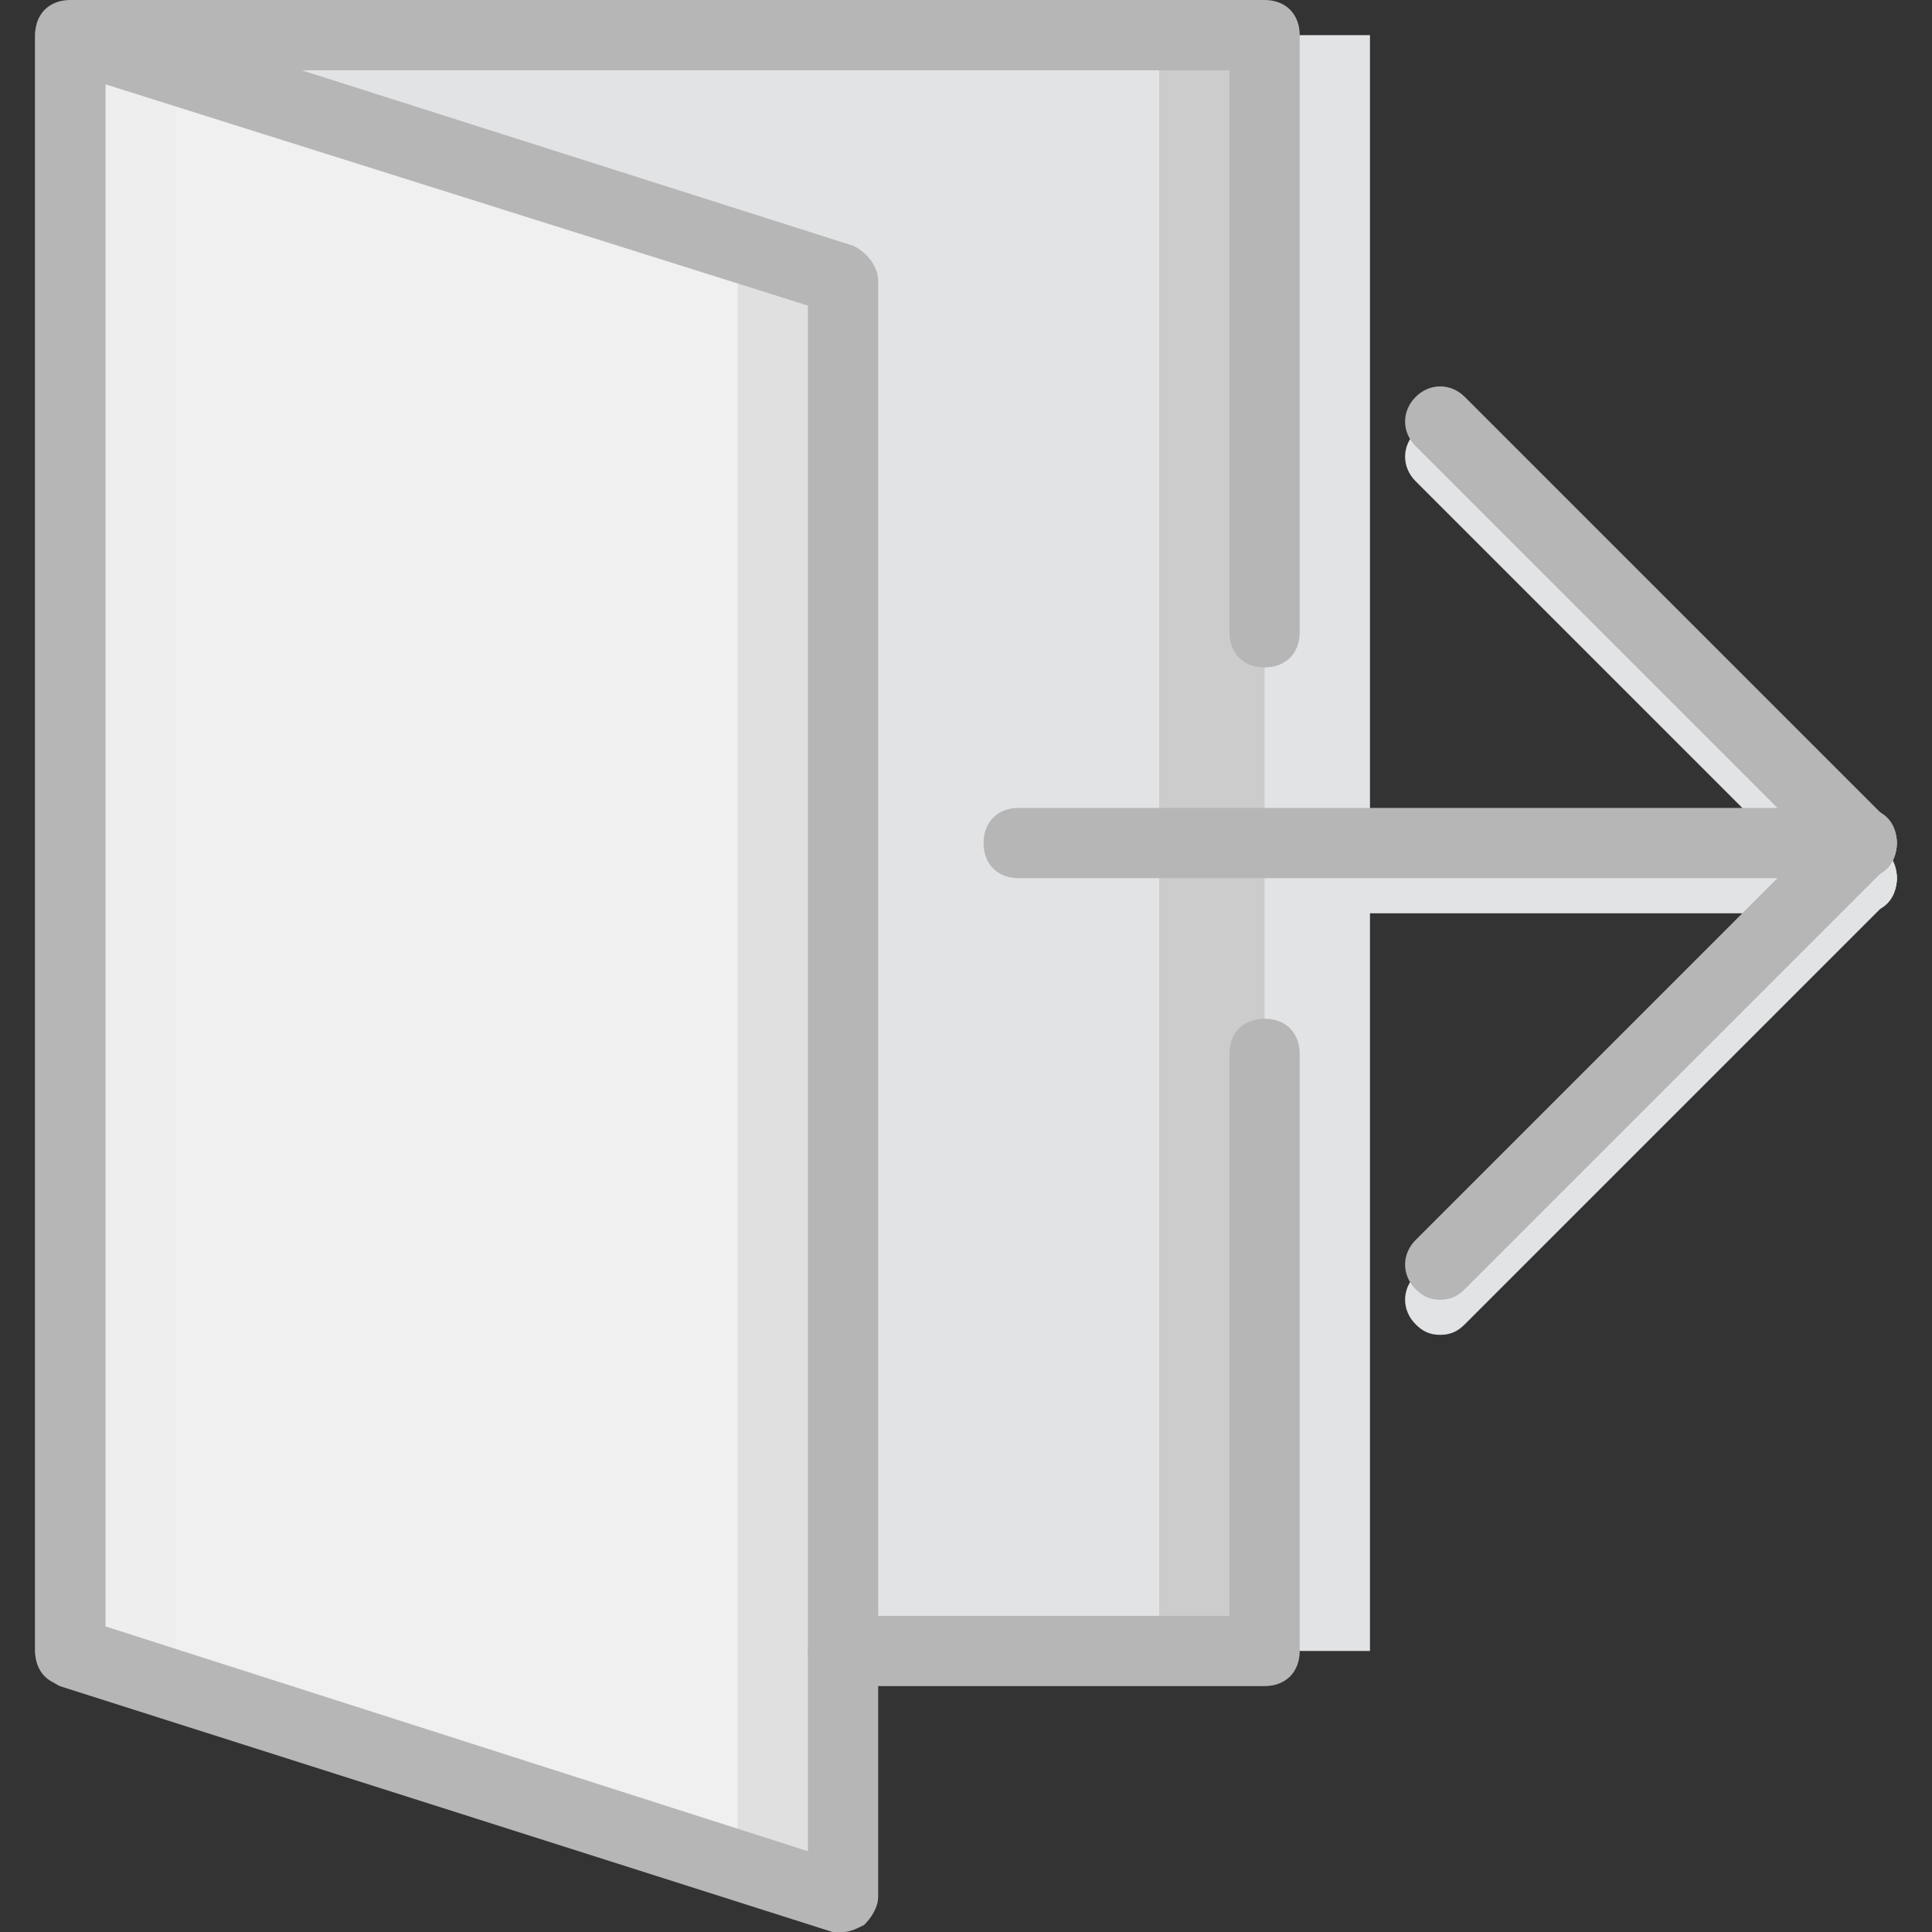 <?xml version="1.0" encoding="iso-8859-1"?>
<!-- Uploaded to: SVG Repo, www.svgrepo.com, Generator: SVG Repo Mixer Tools -->
<svg height="800px" width="800px" version="1.1" id="Layer_1" xmlns="http://www.w3.org/2000/svg" xmlns:xlink="http://www.w3.org/1999/xlink" 
	 viewBox="0 0 512 512" xml:space="preserve">
<rect x="0" y="0" width="512" height="512" fill="#333333" stroke="none"/>
<g transform="translate(1 1)">
	<g>
		<path style="fill:#E2E3E5;" d="M380.673,352.745c-2.793,0-4.655-0.931-6.516-2.793c-3.724-3.724-3.724-9.309,0-13.033
			l111.709-111.709c3.724-3.724,9.309-3.724,13.033,0s3.724,9.309,0,13.033L387.189,349.953
			C385.327,351.815,383.465,352.745,380.673,352.745z"/>
		<path style="fill:#E2E3E5;" d="M492.382,241.036c-2.793,0-4.655-0.931-6.516-2.793L374.156,126.535
			c-3.724-3.724-3.724-9.309,0-13.033c3.724-3.724,9.309-3.724,13.033,0l111.709,111.709c3.724,3.724,3.724,9.309,0,13.033
			C497.036,240.105,495.174,241.036,492.382,241.036z"/>
		<path style="fill:#E2E3E5;" d="M492.382,241.036H268.964c-5.585,0-9.309-3.724-9.309-9.309s3.724-9.309,9.309-9.309h223.418
			c5.585,0,9.309,3.724,9.309,9.309S497.967,241.036,492.382,241.036z"/>
	</g>
	<polygon style="fill:#E0E0E0;" points="222.418,73.473 17.618,8.309 17.618,436.527 222.418,501.691 	"/>
	<polygon style="fill:#EEEEEE;" points="147.945,54.855 17.618,8.309 17.618,436.527 147.945,483.073 	"/>
	<polygon style="fill:#F0F0F0;" points="194.491,73.473 45.545,8.309 45.545,436.527 194.491,501.691 	"/>
	<polygon style="fill:#E2E3E5;" points="45.545,8.309 250.345,73.473 250.345,436.527 250.345,436.527 362.055,436.527 
		362.055,278.273 362.055,166.564 362.055,8.309 	"/>
	<polygon style="fill:#CCCCCC;" points="17.618,8.309 222.418,73.473 222.418,436.527 222.418,436.527 334.127,436.527 
		334.127,278.273 334.127,166.564 334.127,8.309 	"/>
	<polygon style="fill:#E2E3E5;" points="17.618,8.309 222.418,73.473 222.418,436.527 222.418,436.527 306.2,436.527 306.2,278.273 
		306.2,166.564 306.2,8.309 	"/>
	<g>
		<path style="fill:#B6B6B6;" d="M380.673,343.436c-2.793,0-4.655-0.931-6.516-2.793c-3.724-3.724-3.724-9.309,0-13.033
			l111.709-111.709c3.724-3.724,9.309-3.724,13.033,0s3.724,9.309,0,13.033L387.189,340.644
			C385.327,342.505,383.465,343.436,380.673,343.436z"/>
		<path style="fill:#B6B6B6;" d="M492.382,231.727c-2.793,0-4.655-0.931-6.516-2.793L374.156,117.225
			c-3.724-3.724-3.724-9.309,0-13.033c3.724-3.724,9.309-3.724,13.033,0l111.709,111.709c3.724,3.724,3.724,9.309,0,13.033
			C497.036,230.796,495.174,231.727,492.382,231.727z"/>
		<path style="fill:#B6B6B6;" d="M492.382,231.727H268.964c-5.585,0-9.309-3.724-9.309-9.309c0-5.585,3.724-9.309,9.309-9.309
			h223.418c5.585,0,9.309,3.724,9.309,9.309C501.691,228.004,497.967,231.727,492.382,231.727z"/>
		<path style="fill:#B6B6B6;" d="M334.127,445.836H222.418c-5.585,0-9.309-3.724-9.309-9.309c0-5.585,3.724-9.309,9.309-9.309h102.4
			V278.273c0-5.585,3.724-9.309,9.309-9.309s9.309,3.724,9.309,9.309v158.255C343.436,442.113,339.713,445.836,334.127,445.836z"/>
		<path style="fill:#B6B6B6;" d="M17.618,445.836c-5.585,0-9.309-3.724-9.309-9.309V8.309C8.309,2.724,12.033-1,17.618-1h316.509
			c5.585,0,9.309,3.724,9.309,9.309v158.255c0,5.585-3.724,9.309-9.309,9.309s-9.309-3.724-9.309-9.309V17.618H26.927v418.909
			C26.927,442.113,23.204,445.836,17.618,445.836z"/>
		<path style="fill:#B6B6B6;" d="M222.418,511c-0.931,0-1.862,0-2.793,0l-204.8-65.164c-3.724-1.862-6.516-5.585-6.516-9.309V8.309
			c0-2.793,1.862-5.585,3.724-7.447C14.825-1,17.618-1,20.411-1l204.8,65.164c3.724,1.862,6.516,5.585,6.516,9.309v428.218
			c0,2.793-1.862,5.585-3.724,7.447C226.142,510.069,224.28,511,222.418,511z M26.927,430.011l186.182,59.578v-409.6L26.927,21.342
			V430.011z"/>
	</g>
</g>
</svg>